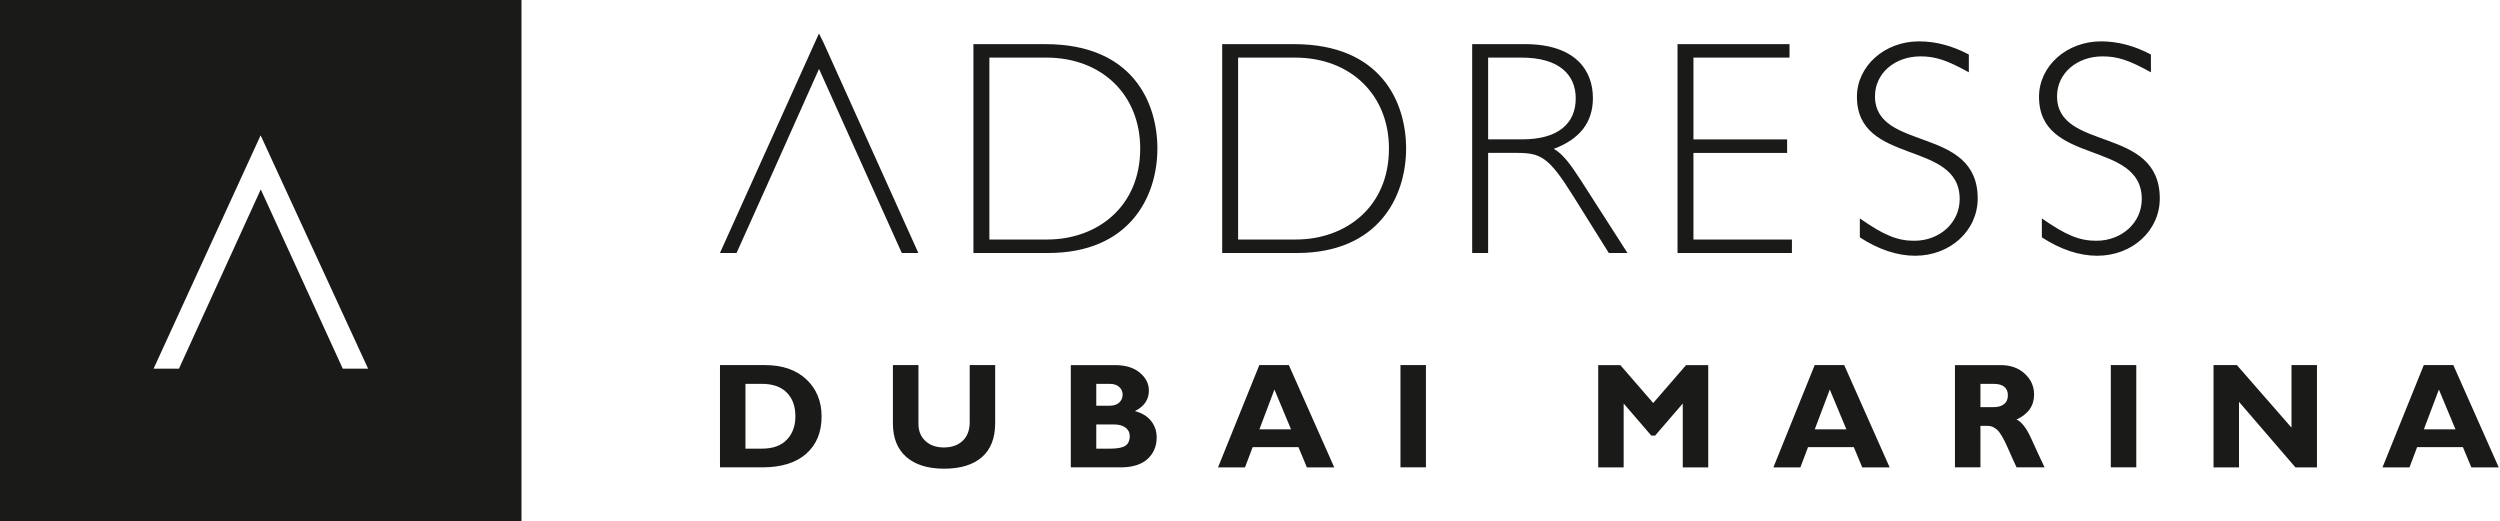 <?xml version="1.0" encoding="UTF-8"?>
<svg width="163px" height="34px" viewBox="0 0 163 34" version="1.1" xmlns="http://www.w3.org/2000/svg" xmlns:xlink="http://www.w3.org/1999/xlink">
    <title>E21A2034-040A-47F0-B2D7-E5EC5F90D88E</title>
    <g id="All-Address-Logo" stroke="none" stroke-width="1" fill="none" fill-rule="evenodd">
        <g id="Address-Hotels-Logo---Web" transform="translate(-37, -247)" fill="#1A1B19">
            <g id="address-dubaiMarina-logo-B" transform="translate(37, 247)">
                <path d="M34,-8.5e-05 L34,34 L0,34 L0,-8.5e-05 L34,-8.5e-05 Z M59.883,23.804 L59.883,27.637 C59.883,28.102 60.035,28.474 60.339,28.754 C60.643,29.034 61.041,29.174 61.534,29.174 C62.046,29.174 62.457,29.031 62.764,28.744 C63.07,28.459 63.224,28.051 63.224,27.522 L63.224,27.522 L63.224,23.804 L64.885,23.804 L64.885,27.589 C64.885,28.564 64.597,29.301 64.021,29.805 C63.445,30.307 62.622,30.559 61.553,30.559 C60.497,30.559 59.677,30.304 59.093,29.795 C58.509,29.285 58.217,28.553 58.217,27.599 L58.217,27.599 L58.217,23.804 L59.883,23.804 Z M159.957,23.804 L162.918,30.473 L161.132,30.473 L160.582,29.155 L157.596,29.155 L157.098,30.473 L155.338,30.473 L158.031,23.804 L159.957,23.804 Z M145.845,23.804 L149.405,27.881 L149.405,23.804 L151.066,23.804 L151.066,30.473 L149.663,30.473 L145.983,26.2 L145.983,30.473 L144.322,30.473 L144.322,23.804 L145.845,23.804 Z M139.286,23.804 L139.286,30.472 L137.625,30.472 L137.625,23.804 L139.286,23.804 Z M120.243,23.804 L123.205,30.473 L121.419,30.473 L120.869,29.155 L117.883,29.155 L117.385,30.473 L115.625,30.473 L118.318,23.804 L120.243,23.804 Z M130.441,23.805 C131.087,23.805 131.612,23.991 132.016,24.365 C132.421,24.739 132.623,25.192 132.623,25.722 C132.623,26.457 132.241,27.001 131.477,27.353 C131.812,27.505 132.13,27.916 132.431,28.583 C132.734,29.251 133.023,29.88 133.306,30.472 L133.306,30.472 L131.482,30.472 C131.374,30.254 131.184,29.834 130.914,29.217 C130.643,28.599 130.411,28.204 130.219,28.028 C130.026,27.853 129.821,27.766 129.601,27.766 L129.601,27.766 L129.125,27.766 L129.125,30.472 L127.463,30.472 L127.463,23.805 Z M105.646,23.805 L107.79,26.277 L109.932,23.805 L111.377,23.805 L111.377,30.473 L109.716,30.473 L109.716,26.31 L107.914,28.4 L107.665,28.4 L105.863,26.31 L105.863,30.473 L104.203,30.473 L104.203,23.805 L105.646,23.805 Z M49.883,23.804 C51.019,23.804 51.917,24.116 52.578,24.737 C53.237,25.36 53.568,26.165 53.568,27.151 C53.568,28.185 53.232,28.997 52.562,29.587 C51.893,30.177 50.937,30.472 49.696,30.472 L49.696,30.472 L46.943,30.472 L46.943,23.804 Z M72.699,23.805 C73.386,23.805 73.926,23.97 74.319,24.301 C74.713,24.631 74.908,25.022 74.908,25.473 C74.908,26.052 74.605,26.497 73.997,26.804 C74.455,26.925 74.806,27.138 75.049,27.444 C75.293,27.75 75.415,28.107 75.415,28.515 C75.415,29.093 75.216,29.565 74.818,29.928 C74.42,30.29 73.835,30.472 73.062,30.472 L73.062,30.472 L69.816,30.472 L69.816,23.805 Z M84.033,23.804 L86.994,30.473 L85.209,30.473 L84.659,29.155 L81.672,29.155 L81.175,30.473 L79.415,30.473 L82.108,23.804 L84.033,23.804 Z M92.971,23.804 L92.971,30.472 L91.31,30.472 L91.31,23.804 L92.971,23.804 Z M49.668,25.026 L48.604,25.026 L48.604,29.251 L49.688,29.251 C50.391,29.251 50.929,29.057 51.3,28.67 C51.673,28.284 51.859,27.774 51.859,27.14 C51.859,26.486 51.671,25.969 51.293,25.592 C50.917,25.215 50.375,25.026 49.668,25.026 L49.668,25.026 Z M72.641,27.675 L71.477,27.675 L71.477,29.251 L72.412,29.251 C72.854,29.251 73.172,29.19 73.367,29.067 C73.562,28.944 73.659,28.731 73.659,28.43 C73.659,28.198 73.566,28.014 73.381,27.879 C73.197,27.743 72.95,27.675 72.641,27.675 L72.641,27.675 Z M119.302,25.399 L118.323,27.991 L120.384,27.991 L119.302,25.399 Z M83.093,25.399 L82.114,27.991 L84.174,27.991 L83.093,25.399 Z M159.016,25.399 L158.037,27.991 L160.097,27.991 L159.016,25.399 Z M129.964,25.026 L129.125,25.026 L129.125,26.544 L130.003,26.544 C130.282,26.544 130.504,26.478 130.668,26.346 C130.831,26.214 130.914,26.026 130.914,25.781 C130.914,25.278 130.598,25.026 129.964,25.026 L129.964,25.026 Z M72.346,25.026 L71.477,25.026 L71.477,26.453 L72.346,26.453 C72.613,26.453 72.821,26.385 72.971,26.249 C73.12,26.111 73.195,25.939 73.195,25.733 C73.195,25.529 73.12,25.361 72.971,25.227 C72.821,25.093 72.613,25.026 72.346,25.026 L72.346,25.026 Z M16.993,8.825 L10.014,24.037 L11.668,24.037 L17.002,12.349 L22.349,24.037 L24,24.037 L16.993,8.825 Z M125.114,2.697 C126.204,2.697 127.275,2.977 128.368,3.554 L128.368,3.554 L128.368,4.714 C126.926,3.916 126.182,3.676 125.217,3.676 C123.525,3.676 122.249,4.793 122.249,6.273 C122.249,9.908 128.946,8.169 128.946,12.94 C128.946,15.039 127.153,16.675 124.865,16.675 C123.712,16.675 122.495,16.277 121.262,15.476 L121.262,15.476 L121.262,14.24 C122.826,15.336 123.712,15.698 124.804,15.698 C126.474,15.698 127.771,14.518 127.771,12.98 C127.771,9.108 121.072,10.804 121.072,6.311 C121.072,4.297 122.886,2.697 125.114,2.697 Z M136.984,2.697 C138.078,2.697 139.149,2.977 140.24,3.554 L140.24,3.554 L140.24,4.714 C138.797,3.916 138.056,3.676 137.086,3.676 C135.398,3.676 134.119,4.793 134.119,6.273 C134.119,9.908 140.818,8.169 140.818,12.941 C140.818,15.039 139.027,16.675 136.737,16.675 C135.582,16.675 134.366,16.277 133.129,15.476 L133.129,15.476 L133.129,14.24 C134.696,15.336 135.582,15.698 136.676,15.698 C138.345,15.698 139.643,14.518 139.643,12.981 C139.643,9.108 132.944,10.805 132.944,6.311 C132.944,4.297 134.757,2.697 136.984,2.697 Z M53.396,2.182 L53.693,2.776 L59.877,16.496 L58.797,16.496 L56.677,11.783 L56.284,10.906 L53.4,4.494 L50.533,10.906 L50.141,11.783 L48.022,16.496 L46.94,16.496 L53.396,2.182 Z M68.159,2.878 C73.854,2.878 75.462,6.692 75.462,9.685 C75.462,12.842 73.635,16.496 68.334,16.496 L68.334,16.496 L63.467,16.496 L63.467,2.878 Z M84.374,2.878 C90.069,2.878 91.678,6.692 91.678,9.685 C91.678,12.842 89.855,16.496 84.554,16.496 L84.554,16.496 L79.687,16.496 L79.687,2.878 Z M99.422,2.877 C102.7,2.877 103.858,4.574 103.858,6.392 C103.858,7.968 103.014,9.068 101.305,9.707 C101.934,10.044 102.464,10.824 103.089,11.783 L103.089,11.783 L106.113,16.497 L104.896,16.497 L102.56,12.762 C100.951,10.186 100.441,9.968 98.834,9.968 L98.834,9.968 L97.026,9.968 L97.026,16.497 L95.986,16.497 L95.986,2.877 Z M116.677,2.878 L116.677,3.756 L110.413,3.756 L110.413,9.09 L116.52,9.09 L116.52,9.971 L110.413,9.971 L110.413,15.616 L116.833,15.616 L116.833,16.496 L109.374,16.496 L109.374,2.878 L116.677,2.878 Z M68.218,3.756 L64.507,3.756 L64.507,15.616 L68.277,15.616 C71.497,15.616 74.341,13.522 74.341,9.685 C74.341,6.191 71.849,3.756 68.218,3.756 L68.218,3.756 Z M84.436,3.756 L80.725,3.756 L80.725,15.616 L84.494,15.616 C87.715,15.616 90.56,13.522 90.56,9.685 C90.56,6.191 88.066,3.756 84.436,3.756 L84.436,3.756 Z M99.203,3.756 L97.026,3.756 L97.026,9.086 L99.245,9.086 C101.601,9.086 102.738,8.05 102.738,6.411 C102.738,4.874 101.659,3.756 99.203,3.756 L99.203,3.756 Z" id="Combined-Shape"></path>
            </g>
        </g>
    </g>
</svg>